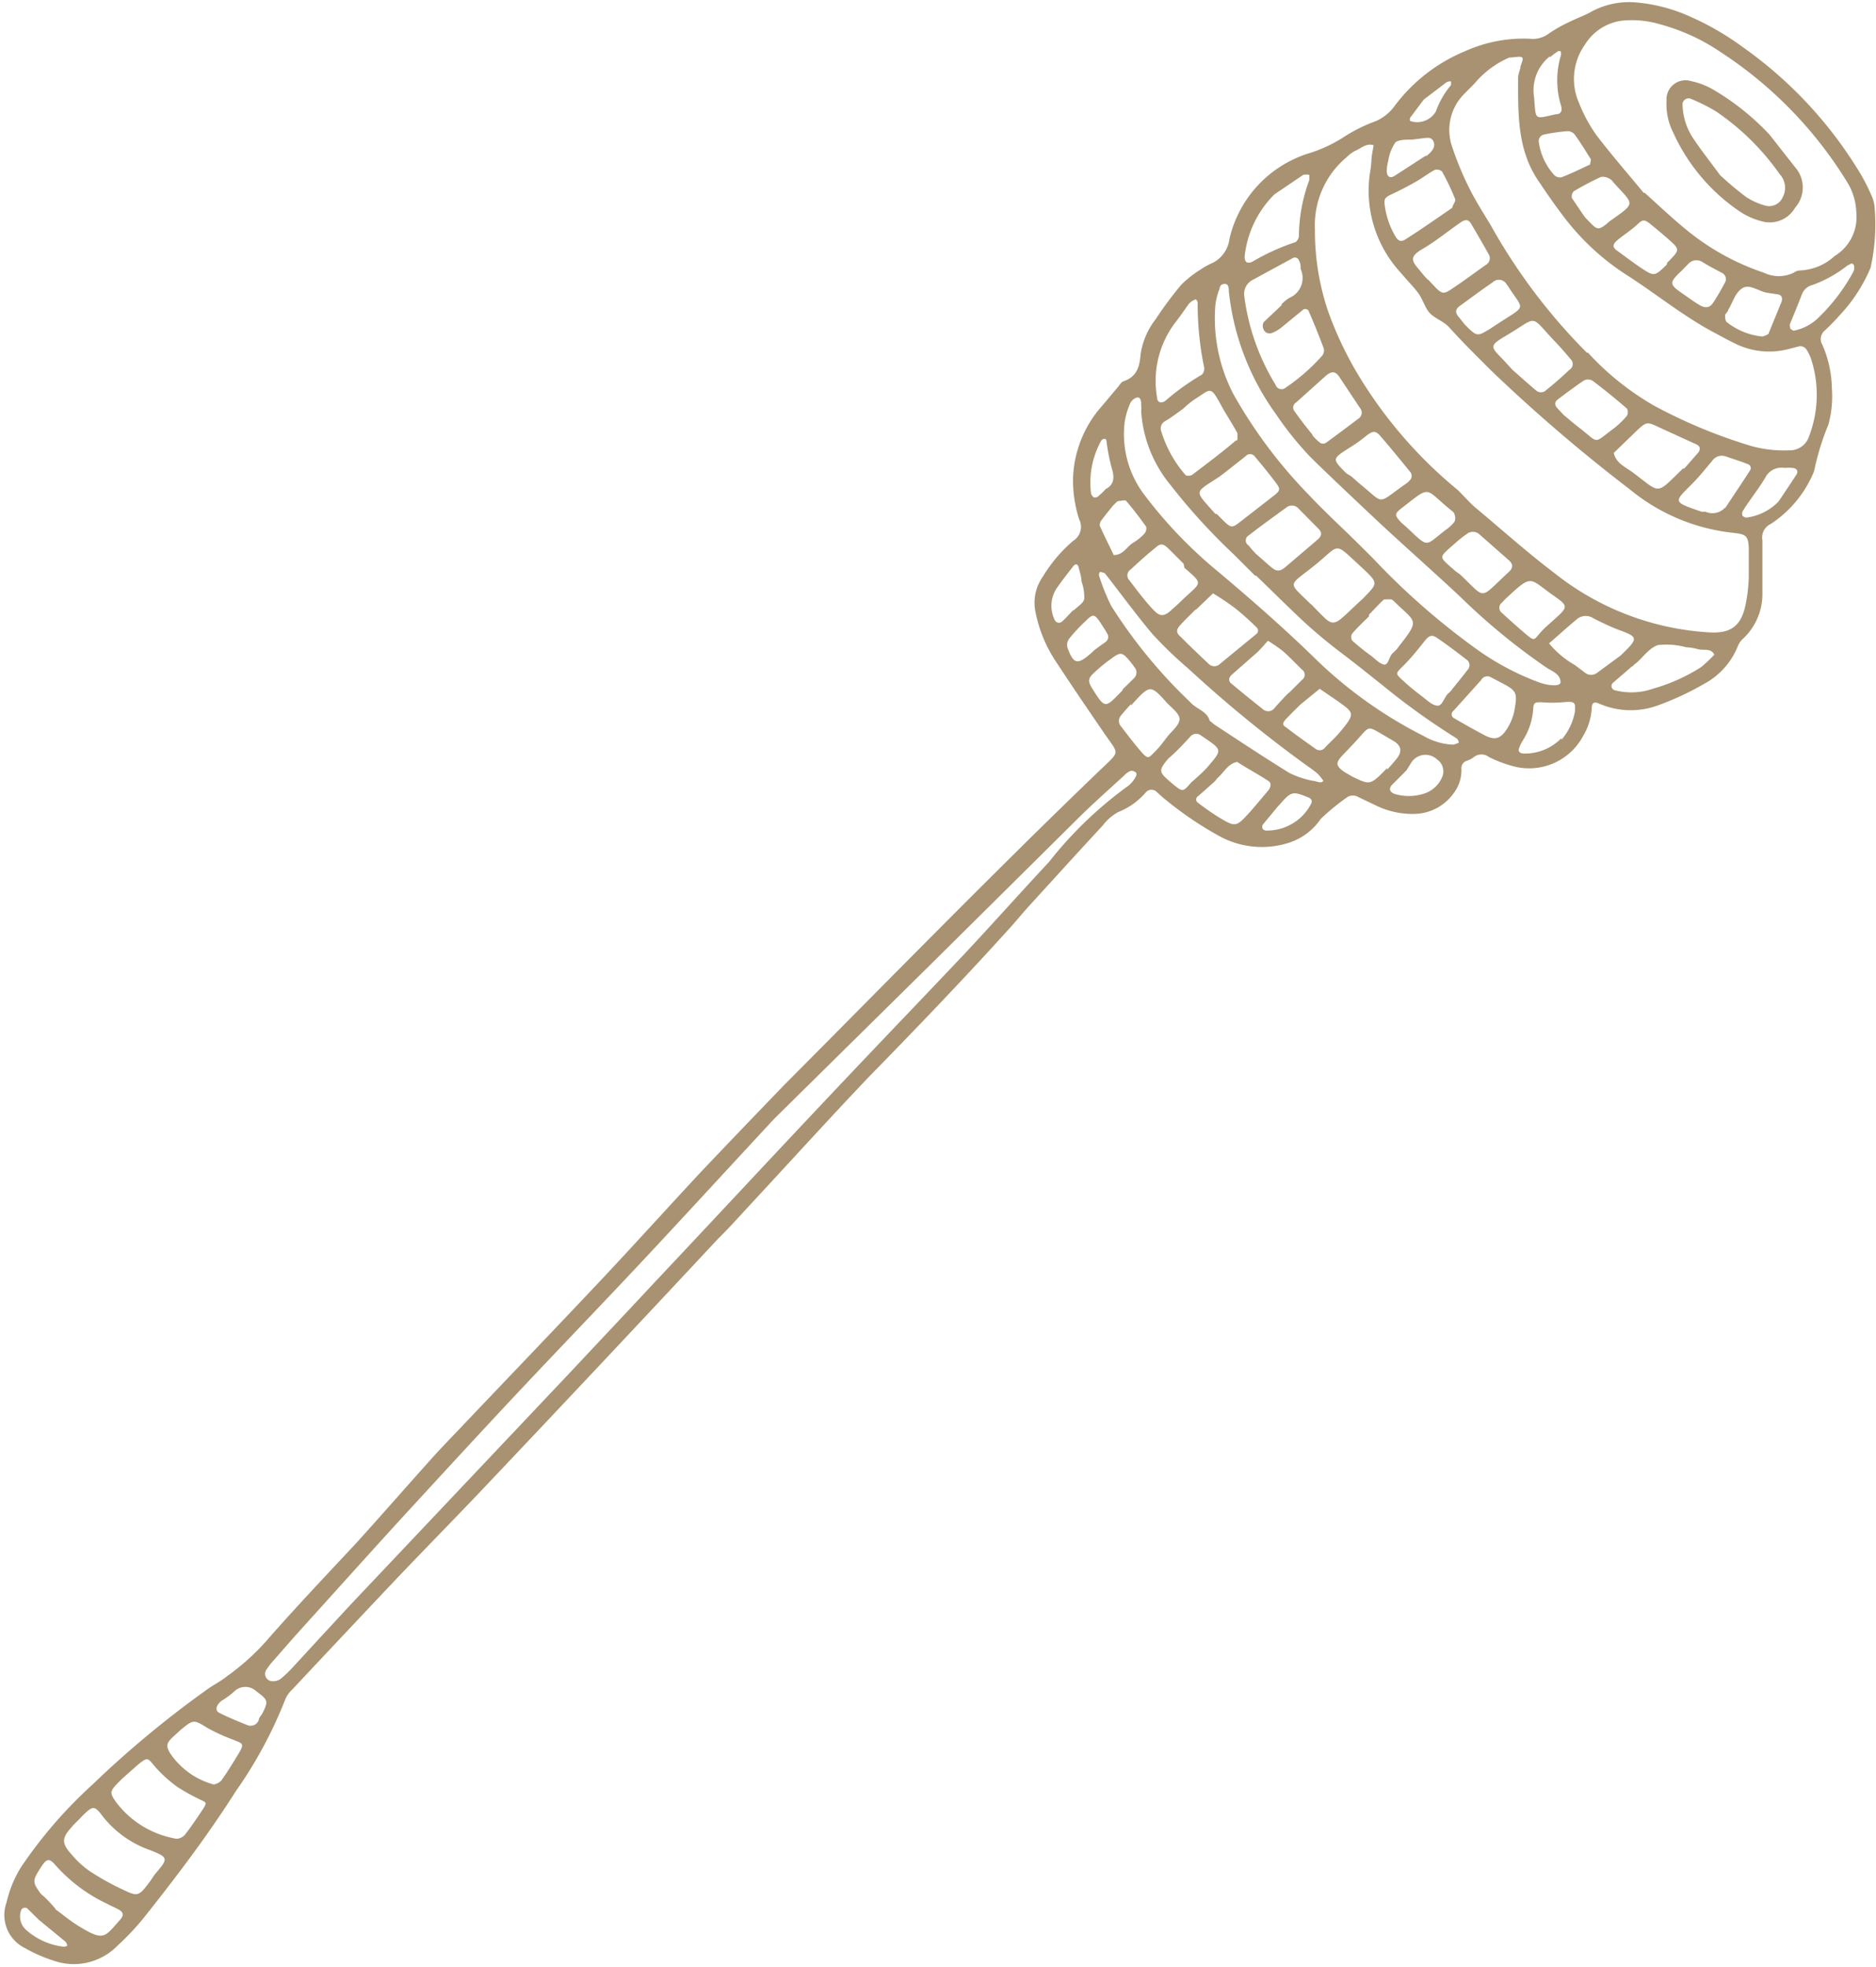 <?xml version="1.0" encoding="UTF-8"?><svg xmlns="http://www.w3.org/2000/svg" xmlns:xlink="http://www.w3.org/1999/xlink" data-name="Layer 1" height="90.9" preserveAspectRatio="xMidYMid meet" version="1.0" viewBox="55.1 58.4 86.7 90.9" width="86.7" zoomAndPan="magnify"><g id="change1_1"><path d="M59.37,140.87a47.09,47.09,0,0,1,5.22-4.34c.33-.25.71-.43,1-.67a10.79,10.79,0,0,0,1.88-1.7c1.33-1.52,2.74-3,4.1-4.46,1.17-1.29,2.31-2.6,3.47-3.89.4-.45.82-.88,1.23-1.31,2.24-2.36,4.5-4.71,6.73-7.08,1.51-1.61,3-3.26,4.5-4.87,1.26-1.33,2.53-2.65,3.83-4,4.88-4.9,9.71-9.86,14.7-14.65.85-.81.77-.64.12-1.59-.79-1.15-1.57-2.3-2.33-3.46a6.32,6.32,0,0,1-.85-2.1,2.09,2.09,0,0,1,.33-1.71,6.74,6.74,0,0,1,1.4-1.65.76.76,0,0,0,.27-1,5.93,5.93,0,0,1-.28-1.87,5.28,5.28,0,0,1,1.34-3.36l.73-.87c.08-.09.15-.23.26-.27.6-.2.75-.65.79-1.23a3.48,3.48,0,0,1,.7-1.64,17,17,0,0,1,1.19-1.6,5,5,0,0,1,.88-.69,3.28,3.28,0,0,1,.58-.32,1.44,1.44,0,0,0,.76-1.1,5.42,5.42,0,0,1,3.62-3.94,6.56,6.56,0,0,0,1.7-.79,7.14,7.14,0,0,1,1.44-.71,2.12,2.12,0,0,0,.87-.7,7.76,7.76,0,0,1,3.25-2.53,6.58,6.58,0,0,1,3-.58,1.22,1.22,0,0,0,.88-.24,6.62,6.62,0,0,1,1-.56c.34-.17.7-.29,1-.47a3.68,3.68,0,0,1,2.11-.4,7.68,7.68,0,0,1,2.45.66,12.83,12.83,0,0,1,2.38,1.38,19.39,19.39,0,0,1,5.45,5.85,8.68,8.68,0,0,1,.51,1,1.63,1.63,0,0,1,.16.64,9.23,9.23,0,0,1-.19,2.72,7.33,7.33,0,0,1-1.44,2.21c-.2.23-.43.46-.66.68a.51.51,0,0,0-.13.67,5.24,5.24,0,0,1,.44,2,5,5,0,0,1-.16,1.69,11.85,11.85,0,0,0-.66,2.15,5.28,5.28,0,0,1-2,2.44.69.69,0,0,0-.39.76c0,.85,0,1.7,0,2.55a2.83,2.83,0,0,1-.9,2,.93.93,0,0,0-.22.3A3.42,3.42,0,0,1,133.86,90a13.31,13.31,0,0,1-2.15,1,3.63,3.63,0,0,1-2.69-.08c-.26-.11-.35-.06-.36.23a2.78,2.78,0,0,1-.39,1.25,2.83,2.83,0,0,1-3.3,1.39,5.67,5.67,0,0,1-1.06-.41.57.57,0,0,0-.69,0,1.11,1.11,0,0,1-.34.18.35.35,0,0,0-.24.36,1.76,1.76,0,0,1-.37,1.15,2.27,2.27,0,0,1-1.78.94,3.83,3.83,0,0,1-1.74-.36l-.86-.41a.49.49,0,0,0-.53,0,10.37,10.37,0,0,0-1.22,1,2.83,2.83,0,0,1-1.4,1.08,4.09,4.09,0,0,1-3.3-.29A16.16,16.16,0,0,1,109,95.38c-.15-.11-.29-.25-.43-.37a.34.34,0,0,0-.51,0,3.29,3.29,0,0,1-1.29.92,2.3,2.3,0,0,0-.71.62c-1.16,1.25-2.3,2.51-3.45,3.77-.28.31-.54.63-.81.93-2.14,2.37-4.35,4.67-6.58,6.95-1.9,2-3.71,4-5.57,6-.45.49-.91,1-1.37,1.45Q83,121.31,77.61,127c-1.39,1.47-2.81,2.91-4.2,4.37q-2.41,2.55-4.81,5.11a1.32,1.32,0,0,0-.32.46A20.13,20.13,0,0,1,66,141.17c-1.27,2-2.66,3.84-4.11,5.67a11.68,11.68,0,0,1-1.35,1.46,2.82,2.82,0,0,1-3,.69,6.75,6.75,0,0,1-1.29-.57,1.7,1.7,0,0,1-.85-2.1,5.38,5.38,0,0,1,.68-1.65A21,21,0,0,1,59.37,140.87Zm63.12-59.81c.27.27.52.56.8.8,1.2,1,2.39,2.07,3.62,3a12.68,12.68,0,0,0,7.14,2.76c1,.07,1.5-.26,1.71-1.22a7.32,7.32,0,0,0,.16-1.32c0-.41,0-.82,0-1.23,0-.72-.13-.76-.74-.83a9,9,0,0,1-4.75-2A76,76,0,0,1,124,75.51c-.65-.65-1.3-1.29-1.94-2-.24-.25-.58-.37-.83-.59s-.35-.64-.56-.94-.54-.62-.8-.94a5.59,5.59,0,0,1-1.46-4.63,5,5,0,0,0,.07-.56c0-.25.07-.5.1-.74-.35-.11-.59.16-.87.27a1.64,1.64,0,0,0-.37.28A4.09,4.09,0,0,0,115.87,69a11.59,11.59,0,0,0,.59,3.73,16.4,16.4,0,0,0,1.36,2.91A20.76,20.76,0,0,0,122.49,81.06Zm6-6.36a12.81,12.81,0,0,0,3.06,2.45A24,24,0,0,0,136,79a5.61,5.61,0,0,0,1.78.21.93.93,0,0,0,.93-.66,5.34,5.34,0,0,0,.1-3.53,1.86,1.86,0,0,0-.2-.43.34.34,0,0,0-.39-.18l-.46.12a3.54,3.54,0,0,1-2.4-.22c-.34-.16-.68-.35-1-.52-1.46-.77-2.73-1.82-4.11-2.7a11.31,11.31,0,0,1-2.9-2.7c-.38-.5-.73-1-1.09-1.54-1.06-1.49-1-3.2-1-4.91a2.24,2.24,0,0,1,.1-.37c0-.17.17-.43.09-.51s-.39,0-.6,0a4.36,4.36,0,0,0-1.52,1.1c-.16.19-.35.36-.52.54a2.36,2.36,0,0,0-.61,2.45,14.37,14.37,0,0,0,.79,1.92c.29.59.65,1.15,1,1.73A26.87,26.87,0,0,0,128.44,74.7Zm2.62-7.39c.71.64,1.33,1.23,2,1.77A11.32,11.32,0,0,0,136.61,71,1.59,1.59,0,0,0,138,71a.52.52,0,0,1,.26-.1,2.53,2.53,0,0,0,1.63-.67,2.1,2.1,0,0,0,1-2,2.81,2.81,0,0,0-.42-1.41,19.05,19.05,0,0,0-5.83-6,9.32,9.32,0,0,0-2.83-1.3,4.52,4.52,0,0,0-1.79-.16,2.37,2.37,0,0,0-1.67,1.1,2.74,2.74,0,0,0-.27,2.71,6.93,6.93,0,0,0,.81,1.49C129.61,65.6,130.38,66.48,131.06,67.31ZM90.88,110.1c-2.55,2.75-4.3,4.66-6.07,6.55s-3.61,3.8-5.41,5.71-3.72,4-5.56,6c-1.64,1.79-3.26,3.6-4.89,5.4-.45.5-.88,1-1.32,1.5a3.3,3.3,0,0,0-.22.3.34.34,0,0,0,.3.53.6.6,0,0,0,.35-.1,5.44,5.44,0,0,0,.55-.52c.92-1,1.84-2,2.77-3L81.28,122c1.36-1.45,2.72-2.89,4.08-4.35,2.75-2.92,5.48-5.86,8.23-8.77,2-2.12,4-4.2,6-6.31,1.34-1.43,2.64-2.89,4-4.35a18.28,18.28,0,0,1,3.67-3.52,1.32,1.32,0,0,0,.34-.43.17.17,0,0,0,0-.17.35.35,0,0,0-.24-.08.84.84,0,0,0-.31.22c-.7.64-1.41,1.27-2.08,1.93l-6.73,6.67ZM118,83.65l0,0c.27.27.54.53.8.81a33.06,33.06,0,0,0,4.42,3.85,12.2,12.2,0,0,0,3,1.62c.54.19,1,.18,1,0,0-.37-.36-.5-.62-.66a29.55,29.55,0,0,1-4-3.28c-1.24-1.16-2.52-2.29-3.77-3.45-1.06-1-2.13-2-3.15-3a15.3,15.3,0,0,1-1.61-2,11.8,11.8,0,0,1-2.18-5.68c0-.13,0-.36-.21-.34s-.2.16-.23.26a2.7,2.7,0,0,0-.19.83,7.61,7.61,0,0,0,.84,4,22.29,22.29,0,0,0,3.51,4.68C116.37,82.1,117.21,82.86,118,83.65ZM113.15,85l-.05,0-1-1a27.91,27.91,0,0,1-2.93-3.22,5.93,5.93,0,0,1-1.33-3.38,1.43,1.43,0,0,0,0-.29c0-.13,0-.37-.2-.34a.5.5,0,0,0-.32.3,3.41,3.41,0,0,0-.24.81,4.63,4.63,0,0,0,.91,3.39,20.85,20.85,0,0,0,3.41,3.55c1.57,1.32,3.11,2.67,4.58,4.11a20.31,20.31,0,0,0,4.93,3.49,2.93,2.93,0,0,0,1.35.39,1.14,1.14,0,0,0,.26-.09c0-.07-.06-.18-.12-.21A32.57,32.57,0,0,1,119,90.07c-.62-.49-1.25-1-1.86-1.46s-1.19-.94-1.75-1.45C114.64,86.46,113.9,85.72,113.15,85ZM111,91.7c.13.1.2.17.28.22,1.13.74,2.26,1.49,3.41,2.2a4.35,4.35,0,0,0,1.07.36c.17,0,.39.16.5,0,0,0-.16-.23-.27-.33a4.83,4.83,0,0,0-.45-.34A59.33,59.33,0,0,1,110,89.28a18.62,18.62,0,0,1-1.63-1.57c-.77-.91-1.47-1.88-2.21-2.82,0,0-.15-.06-.22-.06a.19.19,0,0,0-.05.16,9.51,9.51,0,0,0,.56,1.4,23.27,23.27,0,0,0,3.65,4.45C110.37,91.16,110.9,91.27,111,91.7Zm3.31-19.22,0,0a1.79,1.79,0,0,1,.37-.31,1,1,0,0,0,.53-1.34c0-.12,0-.26-.07-.37a.2.2,0,0,0-.3-.13l-1.84,1a.73.73,0,0,0-.39.79,10.3,10.3,0,0,0,1.44,4.06.29.29,0,0,0,.46.14,9,9,0,0,0,1.7-1.49.39.39,0,0,0,.06-.35c-.21-.56-.43-1.11-.67-1.66a.18.18,0,0,0-.3-.09l-1,.82a1.6,1.6,0,0,1-.4.23.3.3,0,0,1-.4-.15.37.37,0,0,1,0-.34C113.8,73,114.08,72.75,114.35,72.48Zm-55.56,70h0c-.11.11-.23.22-.33.34-.47.52-.49.75,0,1.29a4.26,4.26,0,0,0,.83.76,12,12,0,0,0,1.57.87c.64.31.71.27,1.16-.33.12-.15.21-.32.33-.46.59-.68.55-.73-.29-1.06a4.83,4.83,0,0,1-2.13-1.5c-.43-.58-.48-.57-1-.06Zm2-1.89-.23.23c-.33.35-.35.43-.09.81a4.4,4.4,0,0,0,2.82,1.74.54.54,0,0,0,.4-.19c.29-.37.55-.76.81-1.15s.14-.33-.17-.5a9.26,9.26,0,0,1-1-.56,6.31,6.31,0,0,1-1-.9c-.38-.46-.36-.49-.83-.11Zm51.54-61.86c0-.09,0-.22,0-.31-.24-.44-.52-.86-.76-1.3-.51-.93-.46-.74-1.23-.26a4.06,4.06,0,0,0-.51.42c-.28.2-.55.41-.84.58a.38.38,0,0,0-.18.48,5.53,5.53,0,0,0,1.11,2c0,.06.25.06.32,0,.67-.51,1.33-1,2-1.57Zm3.4,7.59c.22.22.44.46.67.67s.41.26.72,0,.64-.6,1-.92c.71-.74.75-.7-.06-1.46-1.32-1.21-.94-1.07-2.17-.08S114.59,85.25,115.68,86.32Zm-5.36.27c-.22.22-.45.44-.66.67s-.24.37,0,.57c.42.43.86.84,1.29,1.25a.37.37,0,0,0,.52,0l1.68-1.38a.2.2,0,0,0,0-.32,11.87,11.87,0,0,0-1-.89,11.61,11.61,0,0,0-1-.67l-.74.71A.23.23,0,0,1,110.32,86.59Zm1-4.44.33.33c.32.31.39.32.71.07l1.57-1.22c.32-.24.35-.33.14-.6-.32-.43-.66-.84-1-1.25a.27.27,0,0,0-.41,0c-.4.31-.79.63-1.19.93C110.27,81.22,110.26,81,111.27,82.15Zm21.61-2.1.64-.73c.11-.14.11-.29-.07-.38L132,78.25c-.84-.38-.74-.45-1.45.24l-.87.84c.11.49.56.66.89.91C131.88,81.22,131.6,81.29,132.88,80.05ZM125,75.49c.43.38.78.7,1.15,1a.38.38,0,0,0,.33,0c.39-.31.77-.64,1.15-1a.31.31,0,0,0,.06-.49c-.22-.26-.45-.53-.69-.78-1.26-1.32-.75-1.22-2.31-.3-.74.44-.73.49-.15,1.07Zm-3.9-4.17,0,0,.32.34c.3.31.4.34.73.12.55-.36,1.08-.76,1.62-1.14a.35.35,0,0,0,.13-.49c-.26-.47-.53-.93-.8-1.39-.12-.21-.25-.24-.47-.1-.6.41-1.16.88-1.78,1.24s-.53.55-.13,1A5,5,0,0,0,121.08,71.32Zm-11.3,13.13h0l-.73-.73c-.22-.2-.35-.22-.58,0-.39.31-.76.65-1.14,1a.32.32,0,0,0-.06.49c.32.42.64.85,1,1.25s.54.53,1,.08c.19-.16.37-.34.55-.51.8-.74.86-.64,0-1.39ZM130,88.69c.78-.76.87-.84-.06-1.17a11.71,11.71,0,0,1-1.2-.55.65.65,0,0,0-.71,0c-.45.37-.89.77-1.34,1.16a4.27,4.27,0,0,0,1.19,1l.45.34a.46.46,0,0,0,.61,0Zm-15.33,1.73,0,0,.6-.6a.29.29,0,0,0,0-.48c-.3-.29-.58-.59-.89-.86a8.19,8.19,0,0,0-.68-.47c-.17.18-.32.37-.5.54l-1.14,1c-.19.16-.22.33,0,.48.45.38.92.76,1.39,1.13a.37.37,0,0,0,.52,0C114.17,90.92,114.41,90.67,114.65,90.42Zm-4.61-18c-.19.26-.42.6-.67.92a4.45,4.45,0,0,0-.82,3.4c0,.25.18.33.39.18a11.09,11.09,0,0,1,1.69-1.21.4.4,0,0,0,.1-.33,14.57,14.57,0,0,1-.3-3,.21.21,0,0,0-.09-.15s-.11.05-.17.08Zm7.5,8,.35.31c1.24,1,.76,1,2.2,0a.86.86,0,0,0,.14-.13.29.29,0,0,0,0-.42c-.44-.54-.88-1.08-1.33-1.6-.25-.3-.37-.29-.73,0s-.5.37-.77.54c-.76.49-.76.49-.1,1.15ZM122.22,68c0-.12.17-.29.13-.4a10.69,10.69,0,0,0-.61-1.28.38.38,0,0,0-.33-.07c-.3.16-.58.38-.88.55s-.71.39-1.08.56-.39.23-.35.56a3.77,3.77,0,0,0,.5,1.42c.13.21.26.25.47.11C120.78,69,121.48,68.51,122.22,68ZM63.13,138.63c-.34.31-.38.45-.16.8a3.54,3.54,0,0,0,2,1.43c.1,0,.31-.1.38-.21.29-.41.55-.84.81-1.27s.1-.42-.24-.57a9.18,9.18,0,0,1-1.2-.54c-.67-.41-.66-.43-1.26.06Zm-5.47,8c.29.2.69.55,1.15.82,1.11.67,1.13.46,1.86-.36q.24-.28-.09-.45c-.16-.09-.34-.16-.5-.25a7.41,7.41,0,0,1-2.4-1.78c-.3-.36-.42-.34-.69.08-.4.62-.4.68,0,1.23C57.2,146.09,57.37,146.27,57.66,146.6Zm58.09-68.12a2.27,2.27,0,0,0,.37.36.26.26,0,0,0,.25,0c.51-.37,1-.74,1.52-1.13a.33.33,0,0,0,.06-.49L117,75.82c-.18-.27-.35-.28-.62-.06L115,77a.27.27,0,0,0-.07.41C115.21,77.81,115.52,78.2,115.75,78.48ZM114,67.38a4.75,4.75,0,0,0-1.38,2.88c0,.25.12.34.35.24a10,10,0,0,1,2-.91.38.38,0,0,0,.16-.29,7.56,7.56,0,0,1,.48-2.58c0-.07,0-.16,0-.24a.79.79,0,0,0-.28,0Zm8.27,22.8h0c.22-.28.44-.54.65-.82a.31.31,0,0,0-.06-.49c-.45-.35-.9-.69-1.36-1-.22-.15-.35-.11-.55.14s-.62.79-1,1.16-.36.36,0,.69.57.49.87.72.47.41.71.43.31-.42.53-.59A1,1,0,0,0,122.26,90.18ZM113.15,84c.28.24.48.43.7.61s.37.23.65,0L116,83.33c.18-.16.21-.31.05-.48l-.92-.93a.41.41,0,0,0-.59-.06c-.58.42-1.16.84-1.73,1.28a.27.27,0,0,0,0,.47A4,4,0,0,0,113.15,84Zm17.39,5.18-.88.76a.2.2,0,0,0,.08.36,3.05,3.05,0,0,0,1.77-.08,8.34,8.34,0,0,0,2.22-1,6.43,6.43,0,0,0,.6-.57c-.17-.32-.5-.18-.75-.25a2.62,2.62,0,0,0-.56-.09,3.43,3.43,0,0,0-1.3-.1c-.38.12-.67.54-1,.83C130.67,89.06,130.63,89.11,130.54,89.2Zm-19.29,5.32h0c-.26.23-.52.47-.78.69a.18.18,0,0,0,0,.31c.3.23.61.45.93.65.81.49.82.48,1.47-.23.29-.33.57-.67.85-1,.1-.13.16-.33,0-.43-.47-.31-1-.59-1.44-.88-.44.08-.62.5-.92.75Zm12.28-4.65-1.26,1.4a.2.2,0,0,0,0,.32c.46.27.92.53,1.39.78s.77.27,1.13-.34a2.47,2.47,0,0,0,.3-.78c.15-.84.11-.91-.66-1.31l-.42-.22A.33.33,0,0,0,123.53,89.87Zm3.85-12.26c.21.17.47.4.75.61.89.7.59.71,1.55,0a3.79,3.79,0,0,0,.61-.59.35.35,0,0,0,0-.33c-.5-.43-1-.84-1.54-1.25a.41.41,0,0,0-.52,0c-.39.27-.77.55-1.15.84-.15.12-.13.26,0,.4ZM115.22,90.94l0,0c-.23.22-.45.44-.67.67s-.17.3,0,.41c.45.35.91.67,1.37,1a.31.31,0,0,0,.42-.08c.24-.25.5-.48.72-.75.69-.83.61-.85-.12-1.38l-.85-.58Zm-7.85,0c-.09.09-.28.3-.46.52a.38.38,0,0,0,0,.51c.31.4.61.8.94,1.18s.36.24.61,0,.41-.48.6-.72.5-.48.55-.75-.35-.56-.58-.8C108.25,90,108.24,90.05,107.37,91Zm15.2-6c1.25,1.17.85,1.19,2.25-.1.22-.2.22-.37,0-.56l-1.35-1.19a.45.45,0,0,0-.6,0,4.94,4.94,0,0,0-.45.35c-.88.79-.87.62-.06,1.35Zm12.26-3.06c.38-.58.77-1.15,1.14-1.73a.19.19,0,0,0-.09-.3c-.32-.13-.65-.23-1-.35a.54.54,0,0,0-.66.21c-.29.34-.56.68-.87,1-.89.9-1,.86.4,1.34l.18,0A.78.78,0,0,0,134.83,81.85Zm-16.46,5,0,0c-.26.26-.54.52-.78.8a.31.31,0,0,0,0,.32,9.86,9.86,0,0,0,.87.7c.2.15.4.38.61.41s.22-.4.42-.55a1.35,1.35,0,0,0,.25-.28c1-1.27.8-1.1-.19-2.07,0,0-.1-.1-.15-.11s-.27,0-.34,0C118.84,86.3,118.61,86.56,118.37,86.8Zm8.13.53.36-.32c.74-.67.77-.66-.08-1.25-1-.73-.9-.88-2,.14a3.19,3.19,0,0,0-.26.26.3.3,0,0,0,0,.49c.37.34.74.67,1.13,1s.35.22.66-.12Zm-7.29,6.56c.09-.11.28-.31.46-.54s.25-.52-.12-.76l-.73-.43c-.46-.26-.47-.25-.85.18s-.56.6-.84.9-.32.46.07.73c.13.09.27.16.4.24C118.43,94.69,118.43,94.69,119.21,93.89Zm3.57-20.59c.57.58.58.58,1.16.23l.55-.36c1.19-.76,1-.53.3-1.63l-.06-.08a.41.41,0,0,0-.65-.09c-.52.35-1,.72-1.52,1.09-.22.17-.22.32,0,.56Zm9.38-2.85h0a3.31,3.31,0,0,0,.26-.27c.25-.27.25-.37,0-.61s-.66-.58-1-.86-.4-.25-.67,0-.59.45-.88.69-.24.36,0,.53.71.53,1.07.77c.61.4.62.4,1.18-.14Zm-4.9,22.06a2.75,2.75,0,0,0,.62-1.27c.05-.48,0-.52-.55-.47a5.7,5.7,0,0,1-1,0c-.26,0-.35,0-.37.28a3.1,3.1,0,0,1-.49,1.5,1.68,1.68,0,0,0-.16.33c-.06.15,0,.23.16.26A2.34,2.34,0,0,0,127.26,92.51Zm9.58-18.69a.69.69,0,0,0,0-.1c.2-.49.41-1,.6-1.47.05-.16,0-.31-.2-.33l-.46-.07c-.4-.06-.82-.43-1.16-.21s-.44.66-.65,1c0,.08-.13.16-.14.24s0,.28.08.33a3.13,3.13,0,0,0,1.63.66A.76.76,0,0,0,136.84,73.82Zm-16.75,8.85c1.07,1,.83.9,1.82.14a1.85,1.85,0,0,0,.41-.38.44.44,0,0,0,0-.34c0-.08-.11-.15-.18-.21-1.23-1-.88-1.15-2.21-.12-.4.31-.4.35-.06.72ZM110.66,94.1l0,0,.2-.2c.76-.89.76-.82-.25-1.51a.36.36,0,0,0-.51.06c-.32.35-.64.69-1,1-.46.54-.45.62.06,1.06l.14.12c.47.38.46.38.86-.08C110.34,94.4,110.5,94.25,110.66,94.1Zm17.7-25.65.31.32c.25.24.34.24.65,0,.08-.06.14-.13.22-.18,1.22-.86,1.05-.72.11-1.78a.55.55,0,0,0-.22-.18.56.56,0,0,0-.35-.05,13.5,13.5,0,0,0-1.25.66.34.34,0,0,0-.08.32C128,67.92,128.21,68.25,128.36,68.45Zm.23-2.46c0-.11.07-.22,0-.28-.23-.37-.46-.74-.72-1.1a.44.44,0,0,0-.32-.15,8.48,8.48,0,0,0-1.11.16.31.31,0,0,0-.22.37,2.84,2.84,0,0,0,.71,1.5.37.37,0,0,0,.34.1C127.74,66.41,128.16,66.2,128.59,66Zm9.26,7.62c.05,0,.1.08.15.07a2.22,2.22,0,0,0,1.14-.6A8.64,8.64,0,0,0,140.73,71a.43.43,0,0,0,.05-.34c-.1-.18-.21,0-.29,0a5.68,5.68,0,0,1-1.63.91.7.7,0,0,0-.48.42c-.18.47-.37.93-.56,1.39A.62.62,0,0,0,137.85,73.61Zm-5-2.73c-.64.6-.63.65.1,1.15.23.16.46.33.7.47s.46.15.63-.12a9.85,9.85,0,0,0,.52-.89.32.32,0,0,0-.12-.48c-.3-.16-.61-.32-.9-.5a.51.51,0,0,0-.67.1ZM106.55,81.75c-.16.2-.36.44-.55.7a.31.31,0,0,0-.07.25c.2.46.43.9.64,1.35.45,0,.6-.39.9-.57a2.34,2.34,0,0,0,.52-.42.37.37,0,0,0,.08-.32c-.29-.41-.6-.81-.92-1.19-.05-.06-.23,0-.33,0S106.67,81.65,106.55,81.75Zm.41,8.53.56-.55a.37.37,0,0,0,0-.51,3.4,3.4,0,0,0-.23-.3c-.33-.39-.41-.4-.85-.07a7.19,7.19,0,0,0-.8.66c-.25.23-.26.37-.09.66C106.2,91.22,106.17,91.12,107,90.28ZM120.1,94l0,0-.67.67c-.16.18-.1.34.13.42a2.3,2.3,0,0,0,1.3,0,1.36,1.36,0,0,0,.89-.78.67.67,0,0,0-.24-.82.78.78,0,0,0-1.2.17Zm6.63-33A2,2,0,0,0,126,62.9c.08,1.09,0,1,1,.78.24,0,.32-.16.24-.41a4,4,0,0,1,0-2.32.14.14,0,0,0,0-.09s0-.08,0-.08-.12-.05-.15,0A3.37,3.37,0,0,0,126.73,61.05ZM137.3,81.57c.28-.42.56-.83.83-1.25.09-.16,0-.29-.21-.3s-.25,0-.37,0a.83.83,0,0,0-.86.44c-.32.54-.7,1-1.05,1.56a.26.26,0,0,0,0,.23s.11.07.16.07A2.5,2.5,0,0,0,137.3,81.57ZM65.33,137c-.27.23-.29.45-.1.55.42.21.85.39,1.28.56a.4.4,0,0,0,.55-.23c0-.11.13-.22.18-.33.28-.56.23-.6-.3-1a.73.73,0,0,0-1,0A3.71,3.71,0,0,1,65.33,137Zm39.38-50.38,0,0c.17-.18.45-.33.5-.54a2.23,2.23,0,0,0-.13-.82c0-.21-.08-.43-.13-.64s-.19-.16-.29,0c-.23.29-.46.59-.68.9a1.47,1.47,0,0,0-.18,1.43c.07.23.25.3.41.15S104.56,86.74,104.71,86.58Zm16.3-21c.37-.28.43-.51.33-.7s-.25-.15-.41-.14l-.56.07c-.27,0-.63,0-.78.13a2,2,0,0,0-.33.85,1.84,1.84,0,0,0-.07.47c0,.24.13.36.34.24C120.09,66.18,120.64,65.82,121,65.59ZM105.68,88.44l.2-.15.31-.22a.29.29,0,0,0,.07-.41c-.09-.17-.2-.32-.3-.48-.28-.41-.34-.43-.69-.08a7.57,7.57,0,0,0-.77.83.48.48,0,0,0-.06.42c.28.75.46.78,1.08.24Zm8.49,7.21h0l-.72.87a.25.25,0,0,0,0,.17.2.2,0,0,0,.15.09,2.29,2.29,0,0,0,2.09-1.23c.08-.15,0-.24-.1-.29-.76-.31-.81-.3-1.36.33ZM106.2,81c.41-.21.41-.56.27-1a9.27,9.27,0,0,1-.23-1.19s0-.13-.08-.13a.2.2,0,0,0-.16.07,4,4,0,0,0-.48,2.43.32.32,0,0,0,.14.21c.06,0,.17,0,.24-.1A2.62,2.62,0,0,0,106.2,81Zm14.7-18-.63.84a.21.21,0,0,0,0,.15,1,1,0,0,0,1.19-.44,4,4,0,0,1,.7-1.22s0-.1,0-.15-.14,0-.18,0Zm-64,84.12,0,0-.54-.53a.19.19,0,0,0-.29.1.84.84,0,0,0,.28.93,3.15,3.15,0,0,0,1.7.74s.11,0,.16-.06a.45.45,0,0,0-.08-.17Z" fill="#a89271"/></g><g id="change1_2"><path d="M136.87,64.61l1.28,1.63a1.41,1.41,0,0,1-.09,1.76,1.35,1.35,0,0,1-1.56.62,3.26,3.26,0,0,1-1-.45,8.76,8.76,0,0,1-3.07-3.64,2.87,2.87,0,0,1-.31-1.47.88.88,0,0,1,1.14-.91,3.47,3.47,0,0,1,1.05.41A11.7,11.7,0,0,1,136.87,64.61Zm-2.28,1.88a14.88,14.88,0,0,0,1.19,1,3.07,3.07,0,0,0,.94.42.68.68,0,0,0,.77-.4.92.92,0,0,0-.14-1.06,11.42,11.42,0,0,0-2.94-2.9,8.66,8.66,0,0,0-1.18-.59.28.28,0,0,0-.37.29,2.94,2.94,0,0,0,.53,1.6C133.76,65.4,134.19,65.94,134.59,66.49Z" fill="#a89271"/></g></svg>